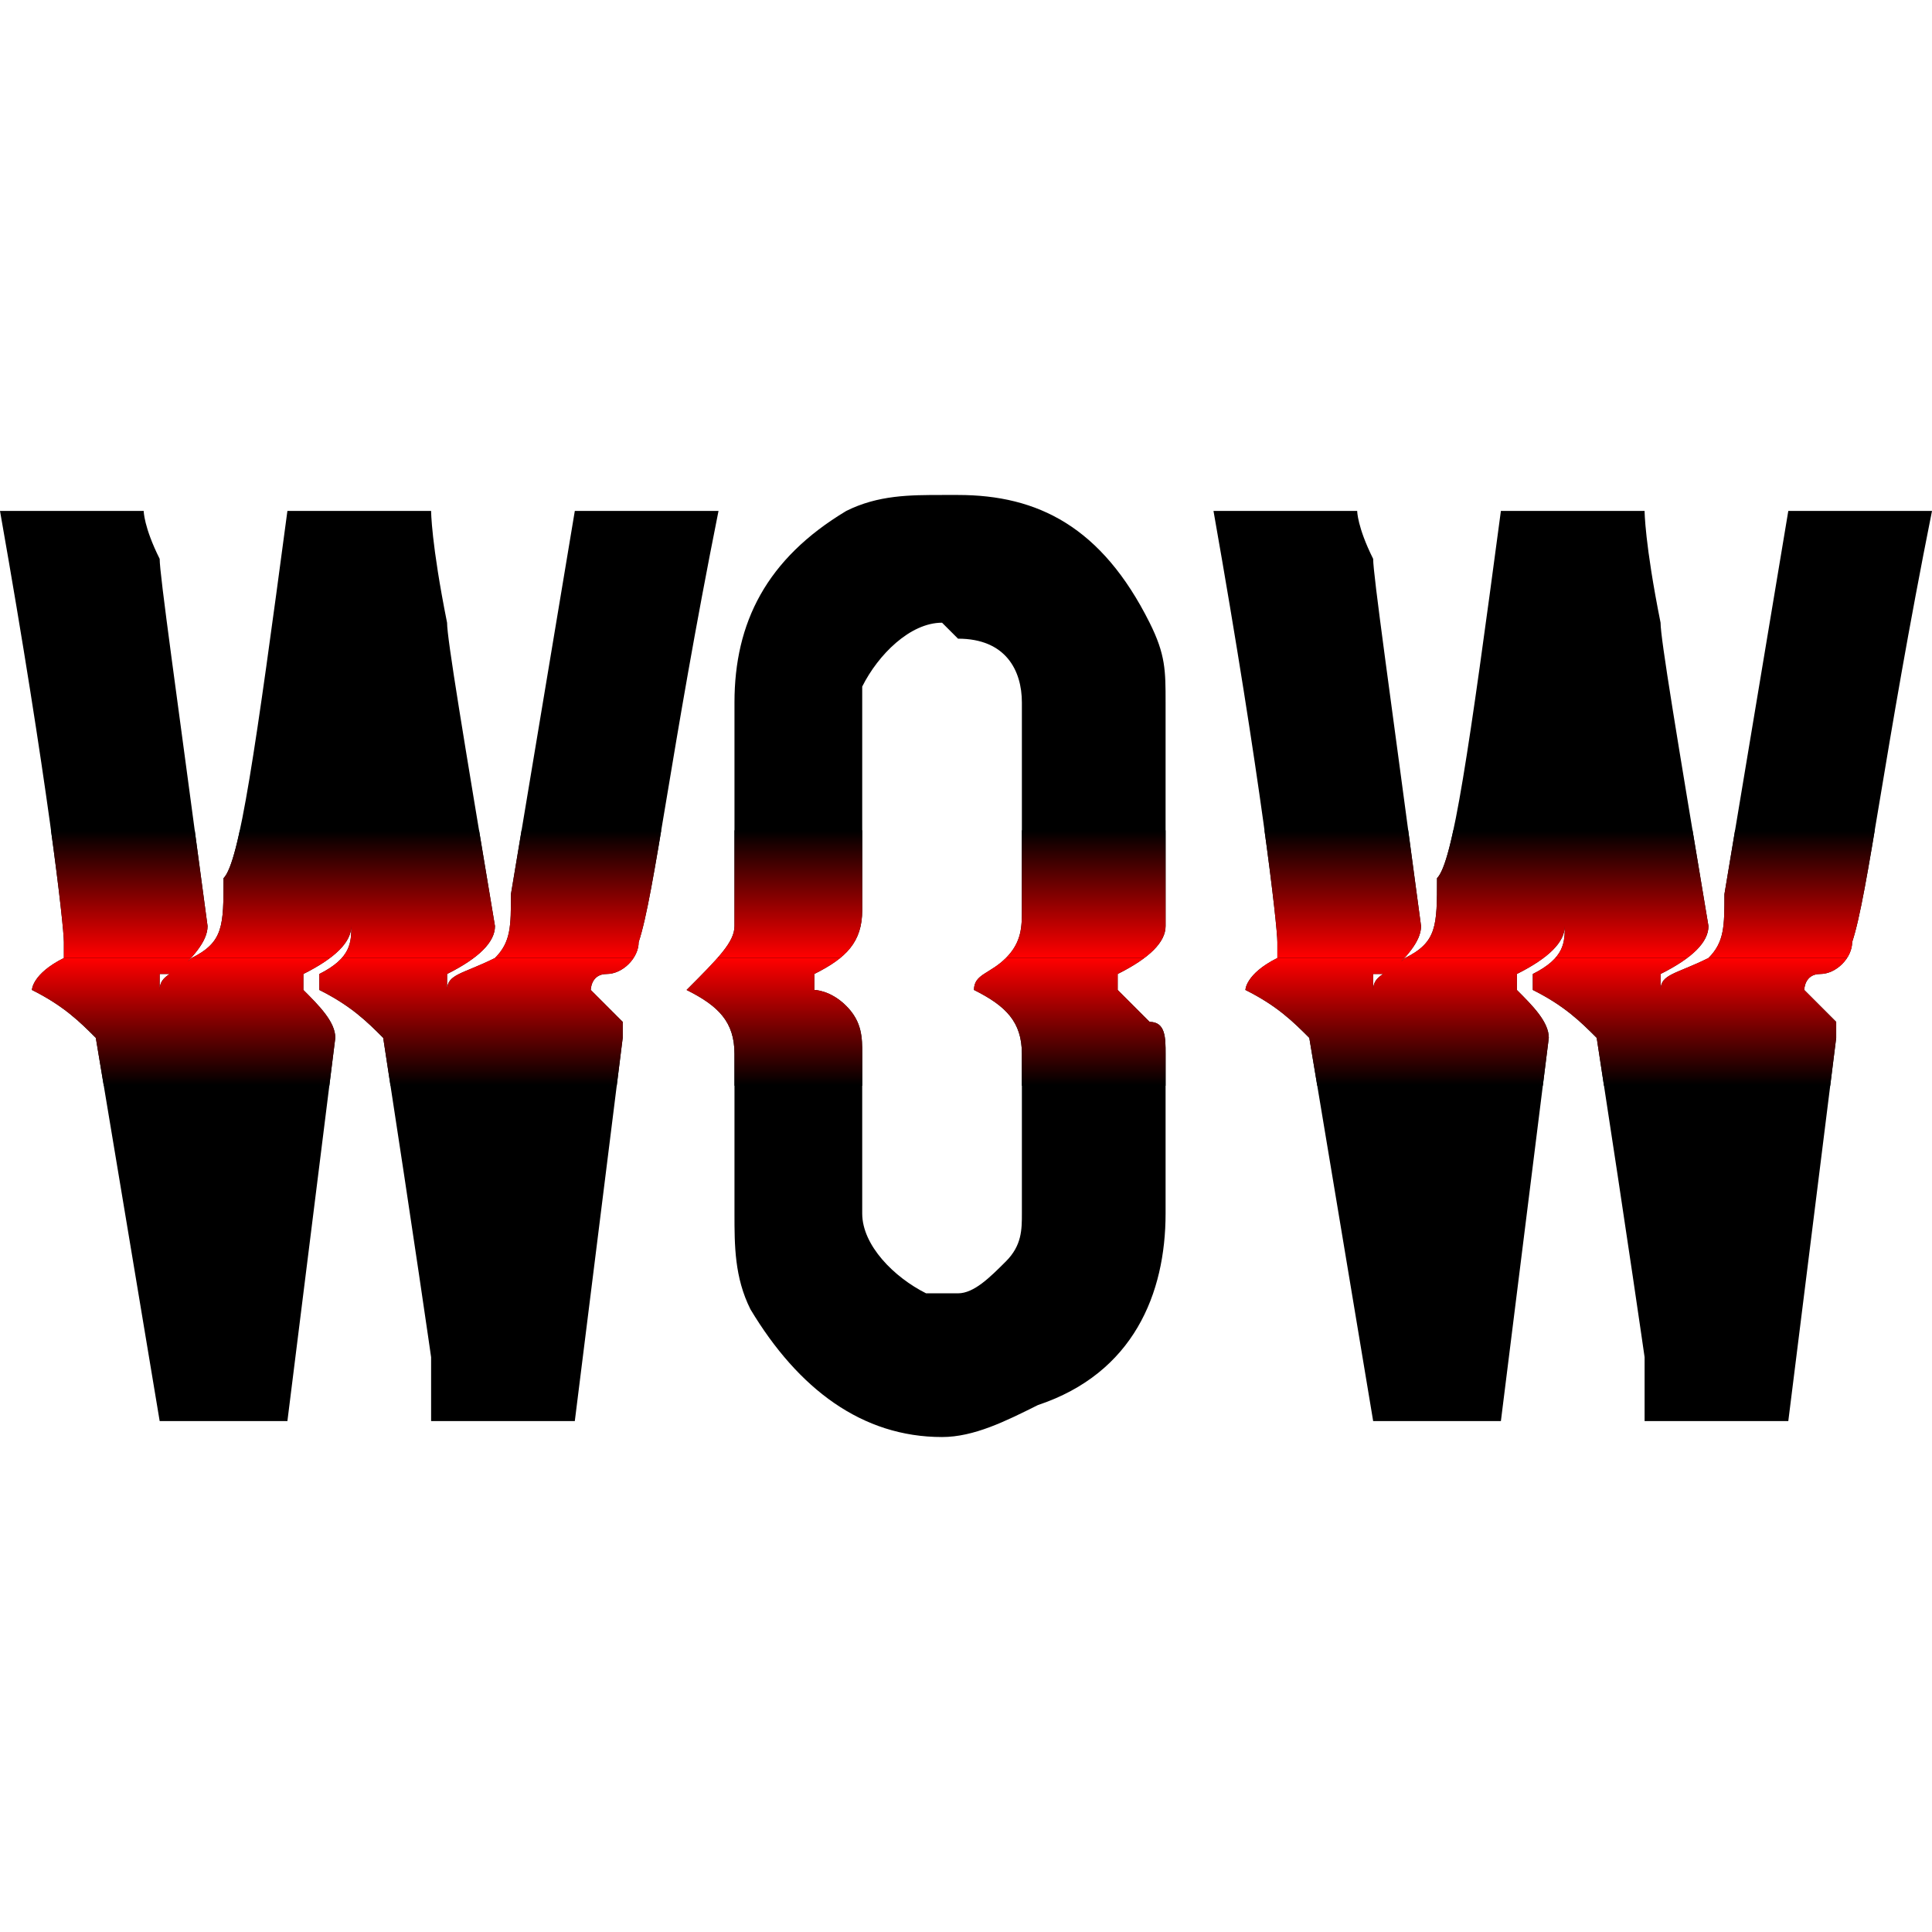 <?xml version="1.0" encoding="UTF-8"?> <svg xmlns="http://www.w3.org/2000/svg" xmlns:xlink="http://www.w3.org/1999/xlink" xmlns:xodm="http://www.corel.com/coreldraw/odm/2003" xml:space="preserve" width="32px" height="32px" version="1.1" style="shape-rendering:geometricPrecision; text-rendering:geometricPrecision; image-rendering:optimizeQuality; fill-rule:evenodd; clip-rule:evenodd" viewBox="0 0 1.21 1.21"> <defs> <style type="text/css"> .fil5 {fill:none} .fil4 {fill:none;fill-rule:nonzero} .fil1 {fill:red} .fil0 {fill:black;fill-rule:nonzero} .fil2 {fill:url(#id1)} .fil3 {fill:url(#id2)} </style> <clipPath id="id0" style="clip-rule:nonzero"> <path d="M0 0.32l0.09 0c0,0 0,0.01 0.01,0.03 0,0.01 0.01,0.08 0.03,0.23 0,0.01 -0.01,0.02 -0.02,0.03 -0.01,0 -0.01,0 -0.01,0l0 0.01c0,0 0,0 0.01,0l0 0 -0.01 0c0,-0.01 0.01,-0.01 0.02,-0.02 0.02,-0.01 0.02,-0.02 0.02,-0.05 0.01,-0.01 0.02,-0.08 0.04,-0.23l0.09 0c0,0 0,0.02 0.01,0.07 0,0.01 0.01,0.07 0.03,0.19 0,0.01 -0.01,0.02 -0.03,0.03 0,0 0,0 0,0.01 0,-0.01 0.01,-0.01 0.03,-0.02 0.01,-0.01 0.01,-0.02 0.01,-0.04l0.04 -0.24 0.09 0 0 0c-0.03,0.15 -0.04,0.24 -0.05,0.27 0,0.01 -0.01,0.02 -0.02,0.02 -0.01,0 -0.01,0.01 -0.01,0.01l0 0 0.02 0.02c0,0 0,0.01 0,0.01l-0.03 0.24 -0.09 0c0,0 0,-0.01 0,-0.04 0,0 -0.01,-0.07 -0.03,-0.2 -0.01,-0.01 -0.02,-0.02 -0.04,-0.03 0,0 0,-0.01 0,-0.01 0.02,-0.01 0.02,-0.02 0.02,-0.03l0 0 0 0c0,0.01 -0.01,0.02 -0.03,0.03l0 0 0 0.01c0.01,0.01 0.02,0.02 0.02,0.03l0 0 -0.03 0.24 -0.08 0 -0.04 -0.24c-0.01,-0.01 -0.02,-0.02 -0.04,-0.03 0,0 0,0 0,0 0,0 0,-0.01 0.02,-0.02 0,0 0,-0.01 0,-0.01l0 0c0,-0.01 -0.01,-0.1 -0.04,-0.27l0 0zm0.59 -0.01l0.01 0c0.05,0 0.09,0.02 0.12,0.08 0.01,0.02 0.01,0.03 0.01,0.05l0 0.14c0,0.01 -0.01,0.02 -0.03,0.03l0 0.01 0 0c0,0 0.01,0.01 0.02,0.02 0.01,0 0.01,0.01 0.01,0.02l0 0.1c0,0.05 -0.02,0.1 -0.08,0.12 -0.02,0.01 -0.04,0.02 -0.06,0.02 -0.05,0 -0.09,-0.03 -0.12,-0.08 -0.01,-0.02 -0.01,-0.04 -0.01,-0.06l0 -0.1c0,-0.02 -0.01,-0.03 -0.03,-0.04 0,0 0,0 0,0 0.02,-0.02 0.03,-0.03 0.03,-0.04 0,0 0,-0.01 0,-0.01l0 -0.13c0,-0.05 0.02,-0.09 0.07,-0.12 0.02,-0.01 0.04,-0.01 0.06,-0.01zm-0.05 0.13l0 0.13c0,0.02 -0.01,0.03 -0.03,0.04l0 0 0 0.01c0,0 0.01,0 0.02,0.01 0.01,0.01 0.01,0.02 0.01,0.03l0 0.1c0,0.02 0.02,0.04 0.04,0.05 0,0 0.01,0 0.01,0l0.01 0c0.01,0 0.02,-0.01 0.03,-0.02 0.01,-0.01 0.01,-0.02 0.01,-0.03l0 -0.1c0,-0.02 -0.01,-0.03 -0.03,-0.04 0,0 0,0 0,0 0,-0.01 0.01,-0.01 0.02,-0.02 0.01,-0.01 0.01,-0.02 0.01,-0.03l0 -0.13c0,-0.02 -0.01,-0.04 -0.04,-0.04l-0.01 -0.01c-0.02,0 -0.04,0.02 -0.05,0.04 0,0.01 0,0.01 0,0.01zm0.22 -0.12l0.09 0c0,0 0,0.01 0.01,0.03 0,0.01 0.01,0.08 0.03,0.23 0,0.01 -0.01,0.02 -0.02,0.03 -0.01,0 -0.01,0 -0.01,0l0 0.01c0,0 0,0 0.01,0l0 0 -0.01 0c0,-0.01 0.01,-0.01 0.02,-0.02 0.02,-0.01 0.02,-0.02 0.02,-0.05 0.01,-0.01 0.02,-0.08 0.04,-0.23l0.09 0c0,0 0,0.02 0.01,0.07 0,0.01 0.01,0.07 0.03,0.19 0,0.01 -0.01,0.02 -0.03,0.03 0,0 0,0 0,0.01 0,-0.01 0.01,-0.01 0.03,-0.02 0.01,-0.01 0.01,-0.02 0.01,-0.04l0.04 -0.24 0.09 0 0 0c-0.03,0.15 -0.04,0.24 -0.05,0.27 0,0.01 -0.01,0.02 -0.02,0.02 -0.01,0 -0.01,0.01 -0.01,0.01l0 0 0.02 0.02c0,0 0,0.01 0,0.01l-0.03 0.24 -0.09 0c0,0 0,-0.01 0,-0.04 0,0 -0.01,-0.07 -0.03,-0.2 -0.01,-0.01 -0.02,-0.02 -0.04,-0.03 0,0 0,-0.01 0,-0.01 0.02,-0.01 0.02,-0.02 0.02,-0.03l0 0 0 0c0,0.01 -0.01,0.02 -0.03,0.03l0 0 0 0.01c0.01,0.01 0.02,0.02 0.02,0.03l0 0 -0.03 0.24 -0.08 0 -0.04 -0.24c-0.01,-0.01 -0.02,-0.02 -0.04,-0.03 0,0 0,0 0,0 0,0 0,-0.01 0.02,-0.02 0,0 0,-0.01 0,-0.01l0 0c0,-0.01 -0.01,-0.1 -0.04,-0.27l0 0z"></path> </clipPath> <linearGradient id="id1" gradientUnits="userSpaceOnUse" x1="0.6" y1="0.68" x2="0.6" y2="0.6"> <stop offset="0" style="stop-opacity:1; stop-color:black"></stop> <stop offset="1" style="stop-opacity:1; stop-color:red"></stop> </linearGradient> <linearGradient id="id2" gradientUnits="userSpaceOnUse" xlink:href="#id1" x1="0.6" y1="0.52" x2="0.6" y2="0.6"> </linearGradient> </defs> <g id="Слой_x0020_1">  <g id="_2281311497440"> <path class="fil0" d="M0 0.32l0.09 0c0,0 0,0.01 0.01,0.03 0,0.01 0.01,0.08 0.03,0.23 0,0.01 -0.01,0.02 -0.02,0.03 -0.01,0 -0.01,0 -0.01,0l0 0.01c0,0 0,0 0.01,0l0 0 -0.01 0c0,-0.01 0.01,-0.01 0.02,-0.02 0.02,-0.01 0.02,-0.02 0.02,-0.05 0.01,-0.01 0.02,-0.08 0.04,-0.23l0.09 0c0,0 0,0.02 0.01,0.07 0,0.01 0.01,0.07 0.03,0.19 0,0.01 -0.01,0.02 -0.03,0.03 0,0 0,0 0,0.01 0,-0.01 0.01,-0.01 0.03,-0.02 0.01,-0.01 0.01,-0.02 0.01,-0.04l0.04 -0.24 0.09 0 0 0c-0.03,0.15 -0.04,0.24 -0.05,0.27 0,0.01 -0.01,0.02 -0.02,0.02 -0.01,0 -0.01,0.01 -0.01,0.01l0 0 0.02 0.02c0,0 0,0.01 0,0.01l-0.03 0.24 -0.09 0c0,0 0,-0.01 0,-0.04 0,0 -0.01,-0.07 -0.03,-0.2 -0.01,-0.01 -0.02,-0.02 -0.04,-0.03 0,0 0,-0.01 0,-0.01 0.02,-0.01 0.02,-0.02 0.02,-0.03l0 0 0 0c0,0.01 -0.01,0.02 -0.03,0.03l0 0 0 0.01c0.01,0.01 0.02,0.02 0.02,0.03l0 0 -0.03 0.24 -0.08 0 -0.04 -0.24c-0.01,-0.01 -0.02,-0.02 -0.04,-0.03 0,0 0,0 0,0 0,0 0,-0.01 0.02,-0.02 0,0 0,-0.01 0,-0.01l0 0c0,-0.01 -0.01,-0.1 -0.04,-0.27l0 0zm0.59 -0.01l0.01 0c0.05,0 0.09,0.02 0.12,0.08 0.01,0.02 0.01,0.03 0.01,0.05l0 0.14c0,0.01 -0.01,0.02 -0.03,0.03l0 0.01 0 0c0,0 0.01,0.01 0.02,0.02 0.01,0 0.01,0.01 0.01,0.02l0 0.1c0,0.05 -0.02,0.1 -0.08,0.12 -0.02,0.01 -0.04,0.02 -0.06,0.02 -0.05,0 -0.09,-0.03 -0.12,-0.08 -0.01,-0.02 -0.01,-0.04 -0.01,-0.06l0 -0.1c0,-0.02 -0.01,-0.03 -0.03,-0.04 0,0 0,0 0,0 0.02,-0.02 0.03,-0.03 0.03,-0.04 0,0 0,-0.01 0,-0.01l0 -0.13c0,-0.05 0.02,-0.09 0.07,-0.12 0.02,-0.01 0.04,-0.01 0.06,-0.01zm-0.05 0.13l0 0.13c0,0.02 -0.01,0.03 -0.03,0.04l0 0 0 0.01c0,0 0.01,0 0.02,0.01 0.01,0.01 0.01,0.02 0.01,0.03l0 0.1c0,0.02 0.02,0.04 0.04,0.05 0,0 0.01,0 0.01,0l0.01 0c0.01,0 0.02,-0.01 0.03,-0.02 0.01,-0.01 0.01,-0.02 0.01,-0.03l0 -0.1c0,-0.02 -0.01,-0.03 -0.03,-0.04 0,0 0,0 0,0 0,-0.01 0.01,-0.01 0.02,-0.02 0.01,-0.01 0.01,-0.02 0.01,-0.03l0 -0.13c0,-0.02 -0.01,-0.04 -0.04,-0.04l-0.01 -0.01c-0.02,0 -0.04,0.02 -0.05,0.04 0,0.01 0,0.01 0,0.01zm0.22 -0.12l0.09 0c0,0 0,0.01 0.01,0.03 0,0.01 0.01,0.08 0.03,0.23 0,0.01 -0.01,0.02 -0.02,0.03 -0.01,0 -0.01,0 -0.01,0l0 0.01c0,0 0,0 0.01,0l0 0 -0.01 0c0,-0.01 0.01,-0.01 0.02,-0.02 0.02,-0.01 0.02,-0.02 0.02,-0.05 0.01,-0.01 0.02,-0.08 0.04,-0.23l0.09 0c0,0 0,0.02 0.01,0.07 0,0.01 0.01,0.07 0.03,0.19 0,0.01 -0.01,0.02 -0.03,0.03 0,0 0,0 0,0.01 0,-0.01 0.01,-0.01 0.03,-0.02 0.01,-0.01 0.01,-0.02 0.01,-0.04l0.04 -0.24 0.09 0 0 0c-0.03,0.15 -0.04,0.24 -0.05,0.27 0,0.01 -0.01,0.02 -0.02,0.02 -0.01,0 -0.01,0.01 -0.01,0.01l0 0 0.02 0.02c0,0 0,0.01 0,0.01l-0.03 0.24 -0.09 0c0,0 0,-0.01 0,-0.04 0,0 -0.01,-0.07 -0.03,-0.2 -0.01,-0.01 -0.02,-0.02 -0.04,-0.03 0,0 0,-0.01 0,-0.01 0.02,-0.01 0.02,-0.02 0.02,-0.03l0 0 0 0c0,0.01 -0.01,0.02 -0.03,0.03l0 0 0 0.01c0.01,0.01 0.02,0.02 0.02,0.03l0 0 -0.03 0.24 -0.08 0 -0.04 -0.24c-0.01,-0.01 -0.02,-0.02 -0.04,-0.03 0,0 0,0 0,0 0,0 0,-0.01 0.02,-0.02 0,0 0,-0.01 0,-0.01l0 0c0,-0.01 -0.01,-0.1 -0.04,-0.27l0 0z"></path> <g style="clip-path:url(#id0)"> <g> <g> <rect class="fil1" x="-0.01" y="0.6" width="1.23" height="0"></rect> <polygon class="fil2" points="-0.01,0.68 -0.01,0.6 1.22,0.6 1.22,0.68 "></polygon> <polygon class="fil3" points="-0.01,0.52 -0.01,0.6 1.22,0.6 1.22,0.52 "></polygon> </g> </g> </g> <path class="fil4" d="M0 0.32l0.09 0c0,0 0,0.01 0.01,0.03 0,0.01 0.01,0.08 0.03,0.23 0,0.01 -0.01,0.02 -0.02,0.03 -0.01,0 -0.01,0 -0.01,0l0 0.01c0,0 0,0 0.01,0l0 0 -0.01 0c0,-0.01 0.01,-0.01 0.02,-0.02 0.02,-0.01 0.02,-0.02 0.02,-0.05 0.01,-0.01 0.02,-0.08 0.04,-0.23l0.09 0c0,0 0,0.02 0.01,0.07 0,0.01 0.01,0.07 0.03,0.19 0,0.01 -0.01,0.02 -0.03,0.03 0,0 0,0 0,0.01 0,-0.01 0.01,-0.01 0.03,-0.02 0.01,-0.01 0.01,-0.02 0.01,-0.04l0.04 -0.24 0.09 0 0 0c-0.03,0.15 -0.04,0.24 -0.05,0.27 0,0.01 -0.01,0.02 -0.02,0.02 -0.01,0 -0.01,0.01 -0.01,0.01l0 0 0.02 0.02c0,0 0,0.01 0,0.01l-0.03 0.24 -0.09 0c0,0 0,-0.01 0,-0.04 0,0 -0.01,-0.07 -0.03,-0.2 -0.01,-0.01 -0.02,-0.02 -0.04,-0.03 0,0 0,-0.01 0,-0.01 0.02,-0.01 0.02,-0.02 0.02,-0.03l0 0 0 0c0,0.01 -0.01,0.02 -0.03,0.03l0 0 0 0.01c0.01,0.01 0.02,0.02 0.02,0.03l0 0 -0.03 0.24 -0.08 0 -0.04 -0.24c-0.01,-0.01 -0.02,-0.02 -0.04,-0.03 0,0 0,0 0,0 0,0 0,-0.01 0.02,-0.02 0,0 0,-0.01 0,-0.01l0 0c0,-0.01 -0.01,-0.1 -0.04,-0.27l0 0zm0.59 -0.01l0.01 0c0.05,0 0.09,0.02 0.12,0.08 0.01,0.02 0.01,0.03 0.01,0.05l0 0.14c0,0.01 -0.01,0.02 -0.03,0.03l0 0.01 0 0c0,0 0.01,0.01 0.02,0.02 0.01,0 0.01,0.01 0.01,0.02l0 0.1c0,0.05 -0.02,0.1 -0.08,0.12 -0.02,0.01 -0.04,0.02 -0.06,0.02 -0.05,0 -0.09,-0.03 -0.12,-0.08 -0.01,-0.02 -0.01,-0.04 -0.01,-0.06l0 -0.1c0,-0.02 -0.01,-0.03 -0.03,-0.04 0,0 0,0 0,0 0.02,-0.02 0.03,-0.03 0.03,-0.04 0,0 0,-0.01 0,-0.01l0 -0.13c0,-0.05 0.02,-0.09 0.07,-0.12 0.02,-0.01 0.04,-0.01 0.06,-0.01zm-0.05 0.13l0 0.13c0,0.02 -0.01,0.03 -0.03,0.04l0 0 0 0.01c0,0 0.01,0 0.02,0.01 0.01,0.01 0.01,0.02 0.01,0.03l0 0.1c0,0.02 0.02,0.04 0.04,0.05 0,0 0.01,0 0.01,0l0.01 0c0.01,0 0.02,-0.01 0.03,-0.02 0.01,-0.01 0.01,-0.02 0.01,-0.03l0 -0.1c0,-0.02 -0.01,-0.03 -0.03,-0.04 0,0 0,0 0,0 0,-0.01 0.01,-0.01 0.02,-0.02 0.01,-0.01 0.01,-0.02 0.01,-0.03l0 -0.13c0,-0.02 -0.01,-0.04 -0.04,-0.04l-0.01 -0.01c-0.02,0 -0.04,0.02 -0.05,0.04 0,0.01 0,0.01 0,0.01zm0.22 -0.12l0.09 0c0,0 0,0.01 0.01,0.03 0,0.01 0.01,0.08 0.03,0.23 0,0.01 -0.01,0.02 -0.02,0.03 -0.01,0 -0.01,0 -0.01,0l0 0.01c0,0 0,0 0.01,0l0 0 -0.01 0c0,-0.01 0.01,-0.01 0.02,-0.02 0.02,-0.01 0.02,-0.02 0.02,-0.05 0.01,-0.01 0.02,-0.08 0.04,-0.23l0.09 0c0,0 0,0.02 0.01,0.07 0,0.01 0.01,0.07 0.03,0.19 0,0.01 -0.01,0.02 -0.03,0.03 0,0 0,0 0,0.01 0,-0.01 0.01,-0.01 0.03,-0.02 0.01,-0.01 0.01,-0.02 0.01,-0.04l0.04 -0.24 0.09 0 0 0c-0.03,0.15 -0.04,0.24 -0.05,0.27 0,0.01 -0.01,0.02 -0.02,0.02 -0.01,0 -0.01,0.01 -0.01,0.01l0 0 0.02 0.02c0,0 0,0.01 0,0.01l-0.03 0.24 -0.09 0c0,0 0,-0.01 0,-0.04 0,0 -0.01,-0.07 -0.03,-0.2 -0.01,-0.01 -0.02,-0.02 -0.04,-0.03 0,0 0,-0.01 0,-0.01 0.02,-0.01 0.02,-0.02 0.02,-0.03l0 0 0 0c0,0.01 -0.01,0.02 -0.03,0.03l0 0 0 0.01c0.01,0.01 0.02,0.02 0.02,0.03l0 0 -0.03 0.24 -0.08 0 -0.04 -0.24c-0.01,-0.01 -0.02,-0.02 -0.04,-0.03 0,0 0,0 0,0 0,0 0,-0.01 0.02,-0.02 0,0 0,-0.01 0,-0.01l0 0c0,-0.01 -0.01,-0.1 -0.04,-0.27l0 0z"></path> <rect class="fil5" width="1.21" height="1.21"></rect> </g> </g> </svg> 